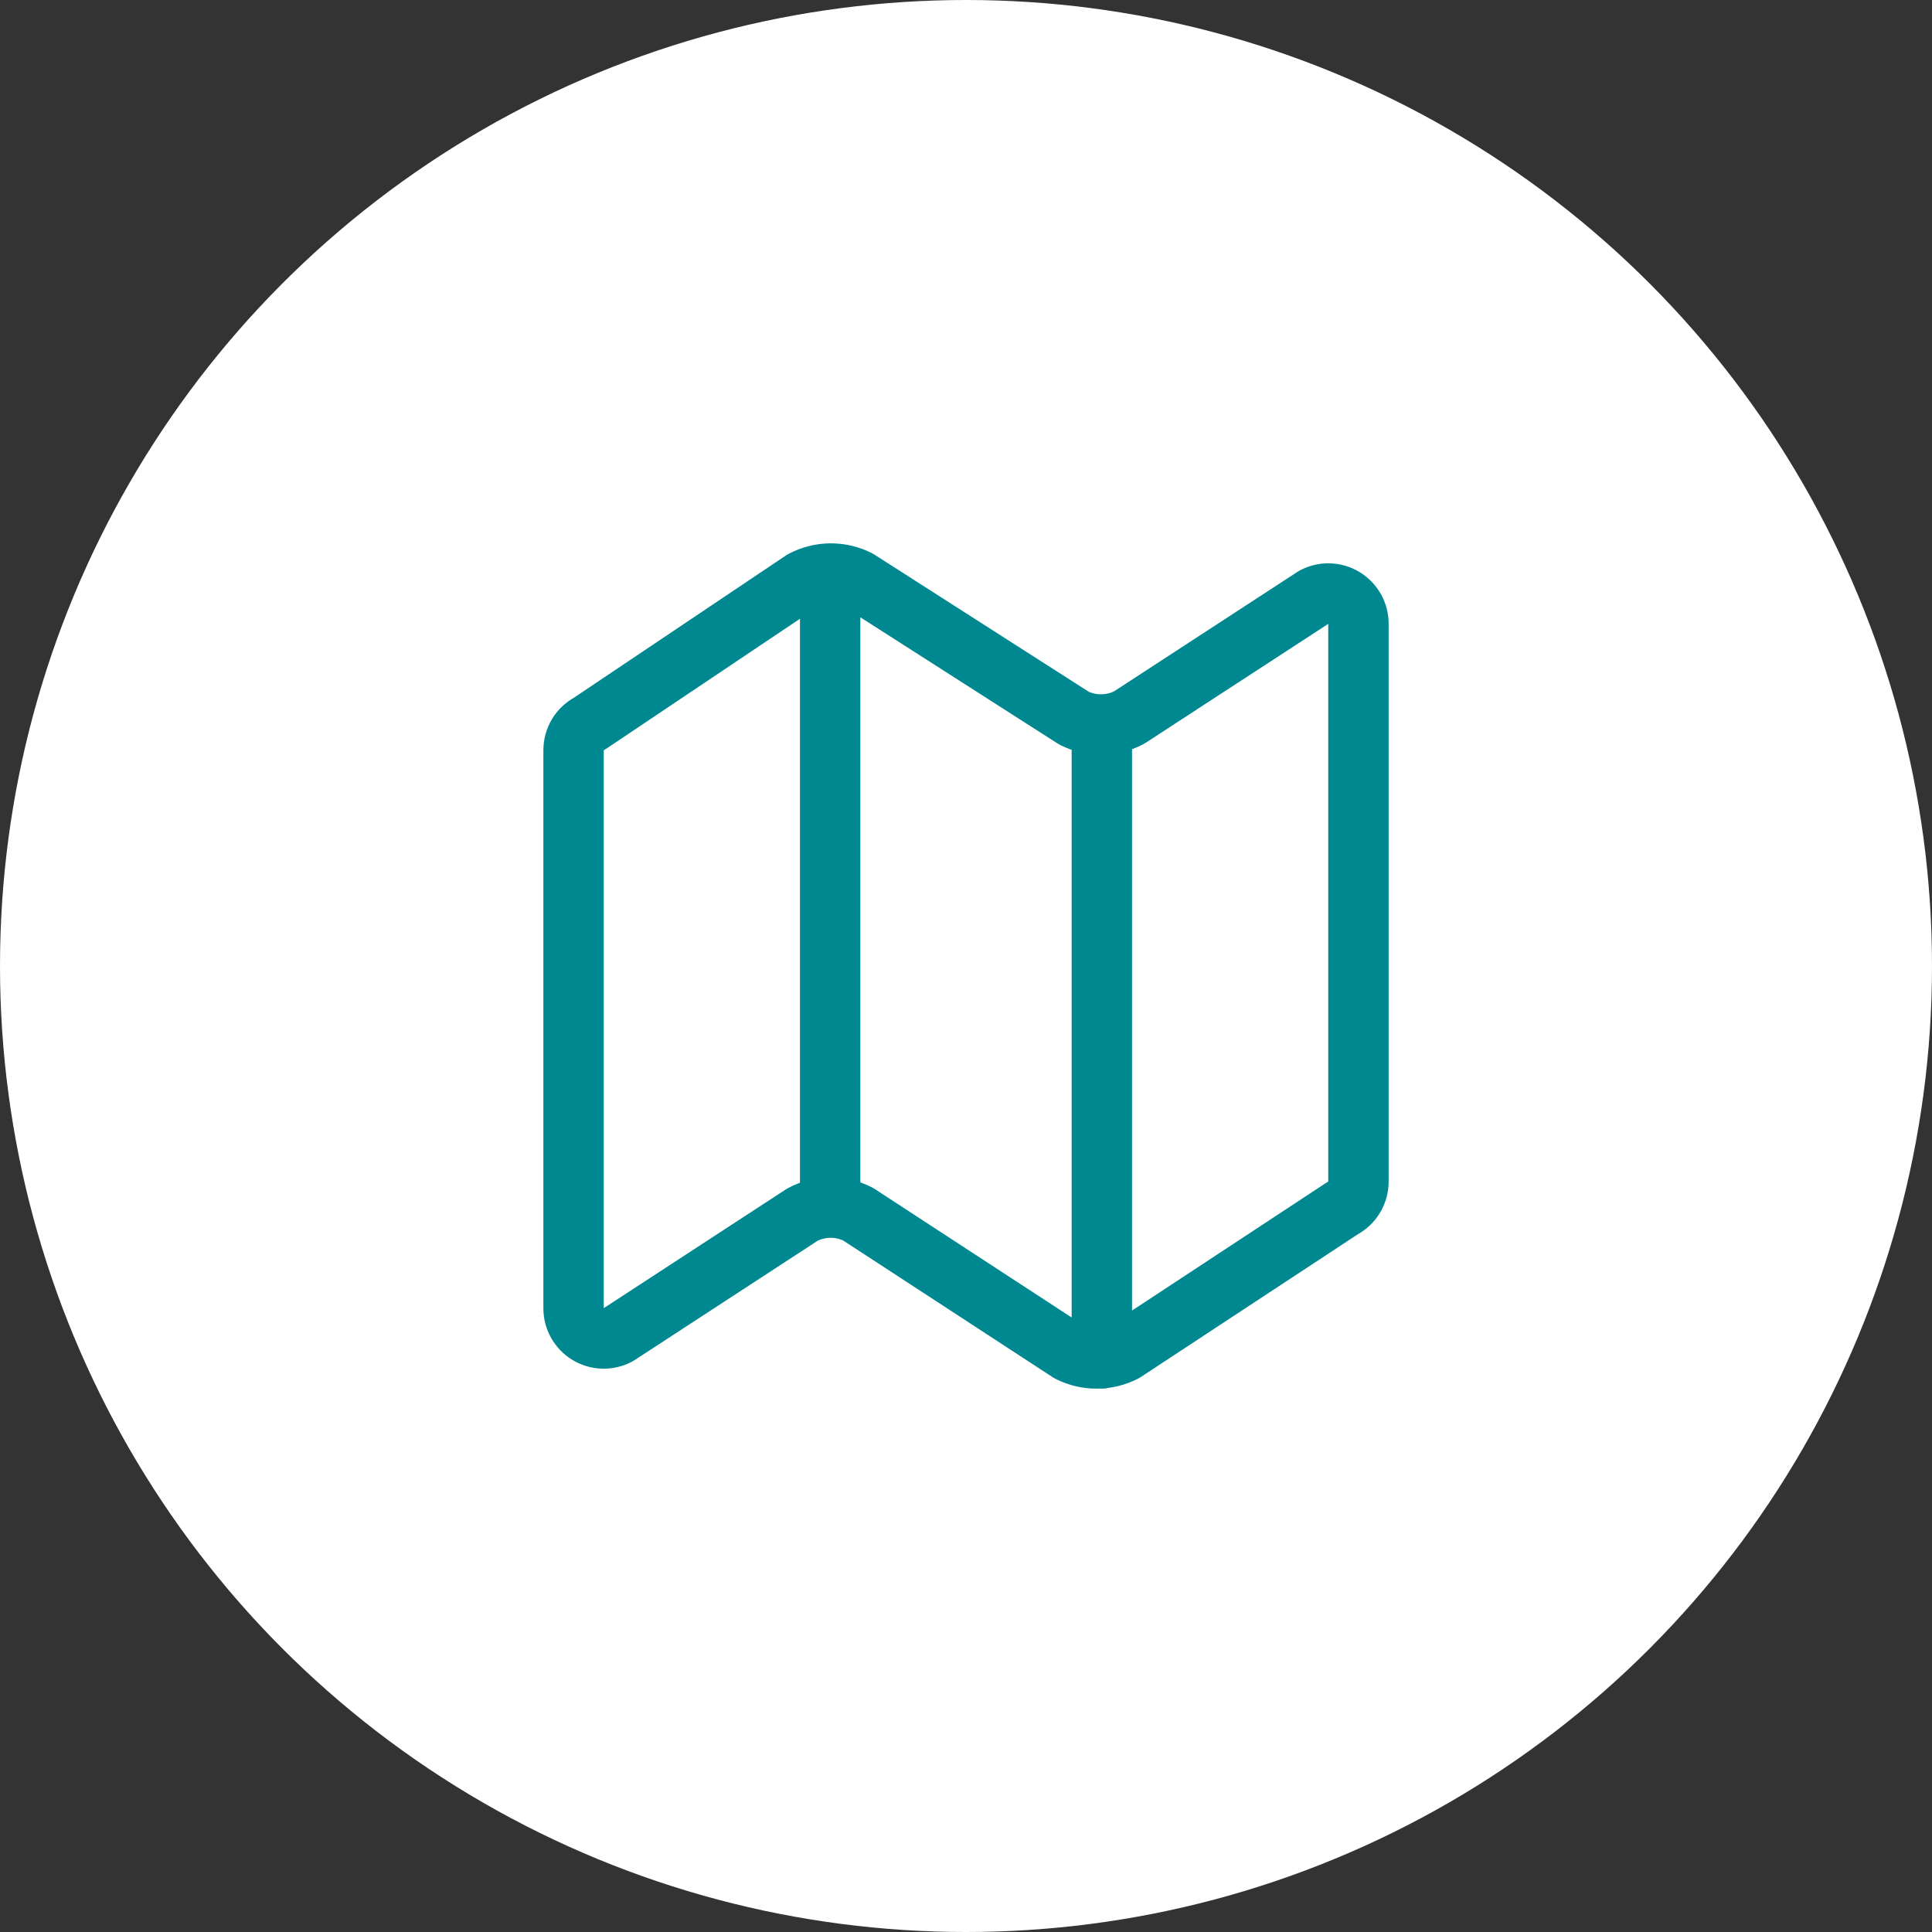 <svg width="48" height="48" viewBox="0 0 48 48" fill="none" xmlns="http://www.w3.org/2000/svg">
<rect x="0" y="0" width="48" height="48" fill="#333333" stroke="none"/>
<circle cx="24" cy="24" r="24" fill="white"/>
<path d="M27.375 18V33.75M20.625 14.25V30M26.684 17.843L21.316 14.408C21.102 14.301 20.866 14.247 20.627 14.249C20.389 14.252 20.154 14.312 19.943 14.424L14.649 17.976C14.528 18.04 14.428 18.135 14.357 18.252C14.287 18.369 14.25 18.503 14.25 18.639V32.505C14.25 32.634 14.283 32.761 14.347 32.874C14.411 32.986 14.502 33.081 14.613 33.147C14.724 33.214 14.85 33.251 14.979 33.254C15.109 33.258 15.237 33.228 15.351 33.167L19.936 30.177C20.149 30.064 20.386 30.005 20.626 30.003C20.867 30.001 21.105 30.057 21.319 30.166L26.563 33.588C26.775 33.696 27.011 33.752 27.249 33.751C27.488 33.75 27.723 33.693 27.935 33.583L33.346 30.023C33.467 29.96 33.57 29.864 33.641 29.747C33.712 29.63 33.75 29.495 33.75 29.357V15.495C33.75 15.366 33.717 15.239 33.653 15.126C33.589 15.014 33.498 14.92 33.387 14.853C33.276 14.786 33.15 14.749 33.02 14.746C32.891 14.742 32.763 14.772 32.649 14.833L28.055 17.826C27.844 17.938 27.61 17.997 27.372 18C27.134 18.003 26.898 17.949 26.684 17.843V17.843Z" stroke="#008891" stroke-width="1.5" stroke-linecap="round" stroke-linejoin="round"/>
</svg>
